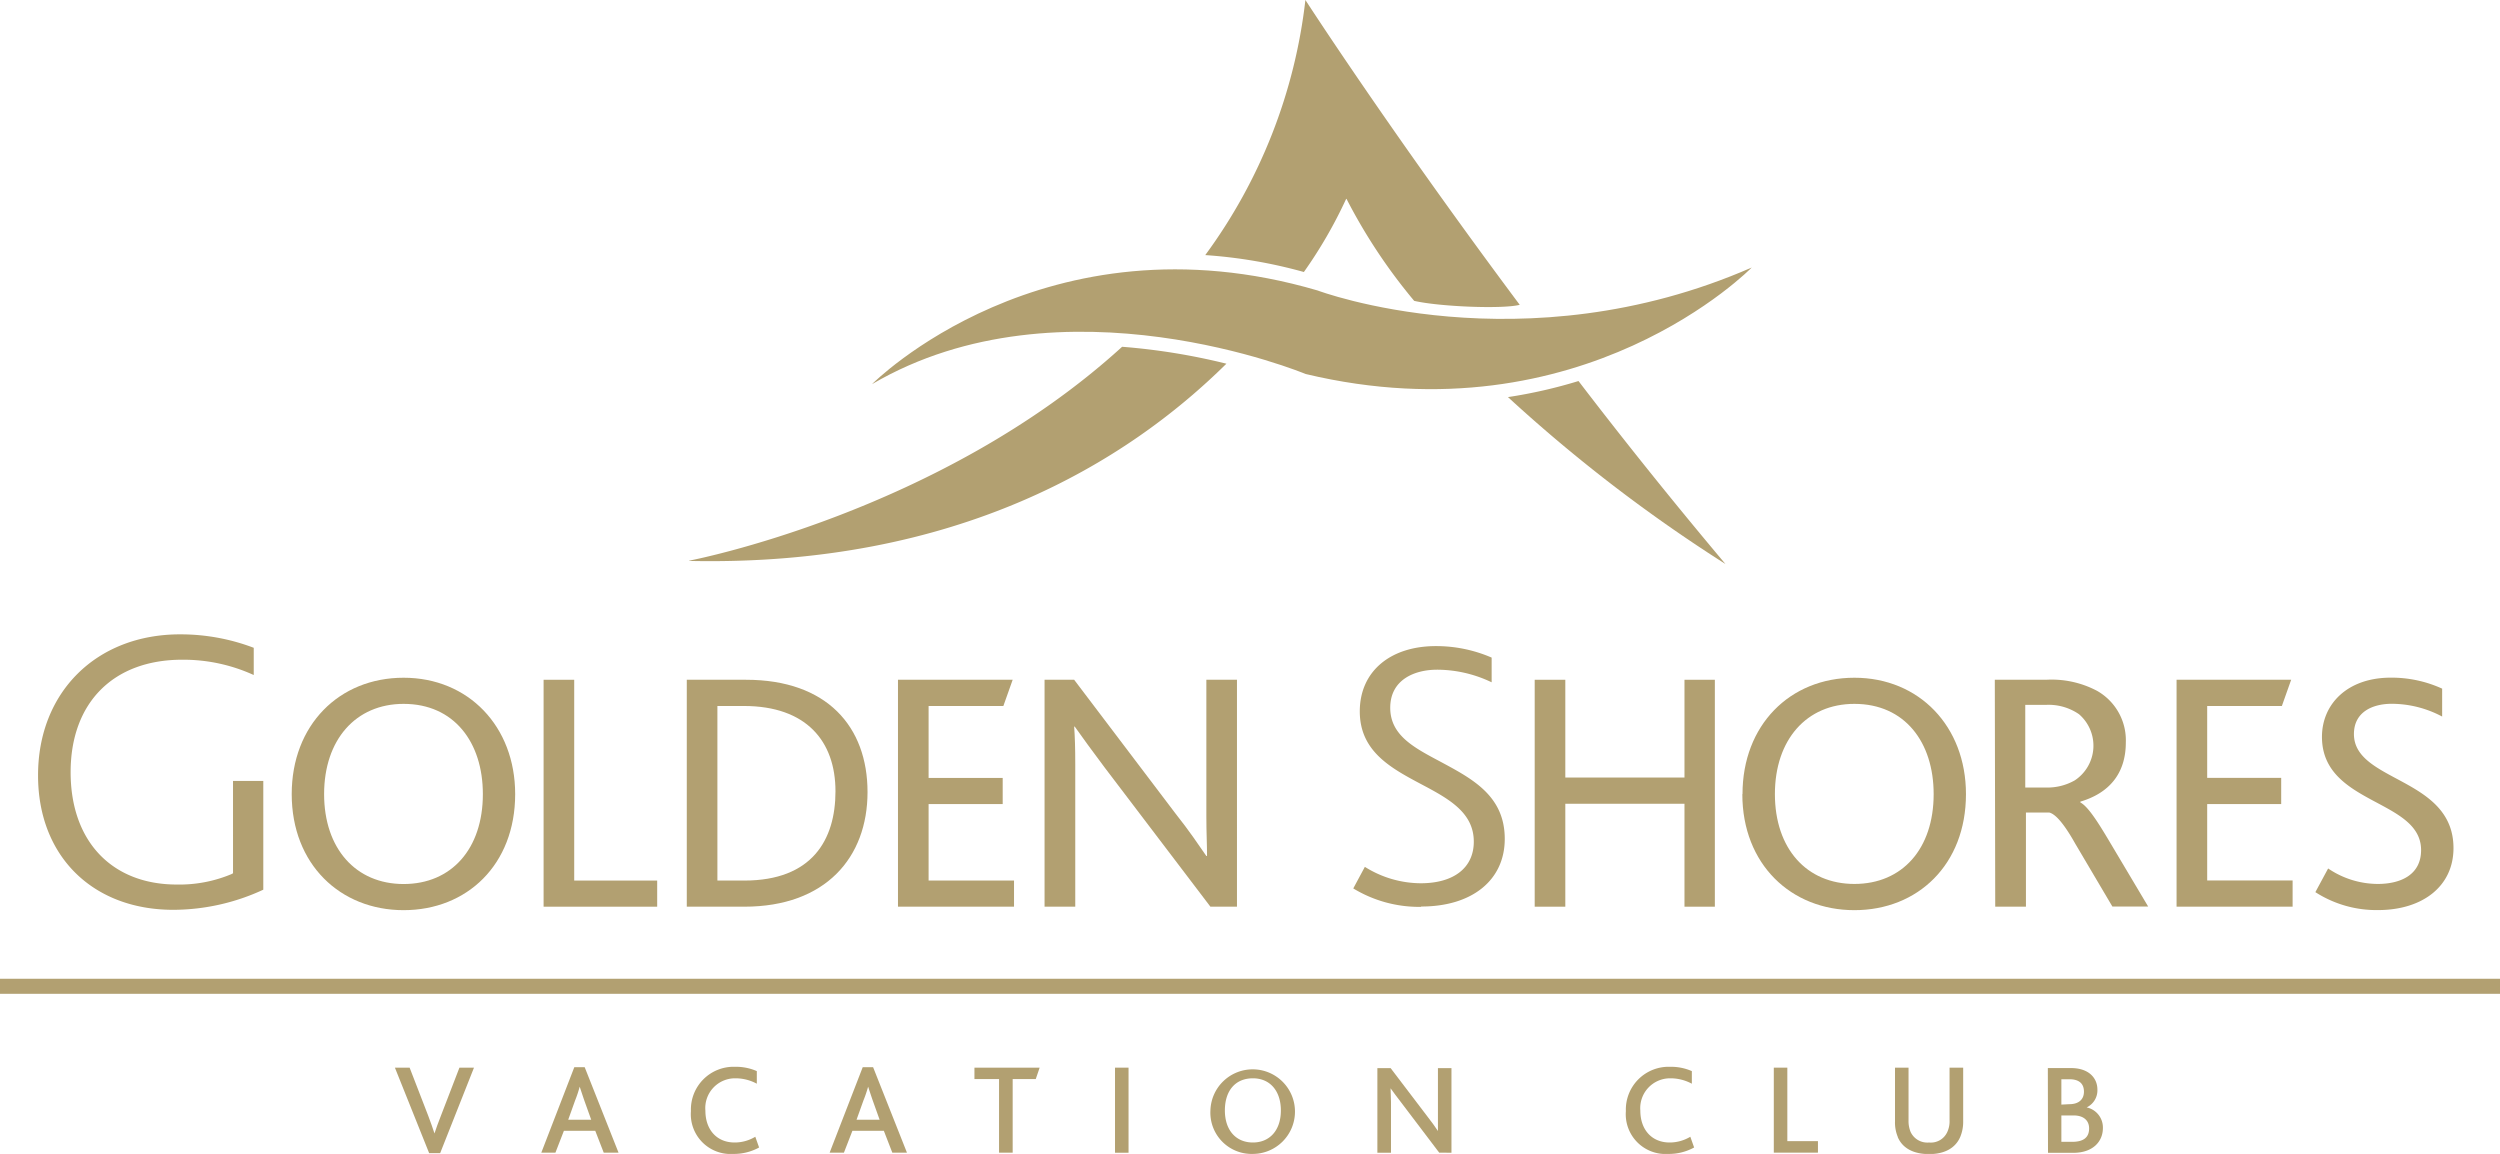 <svg xmlns="http://www.w3.org/2000/svg" viewBox="0 0 295.58 136.43"><defs><style>.cls-1{fill:#b2a071;}</style></defs><title>logo-goldenshores-golden</title><g id="Capa_2" data-name="Capa 2"><g id="inicio-final"><path class="cls-1" d="M57.09,93.89c0-6.15-3.42-10.67-9.37-10.67-5.66,0-9.4,4.24-9.4,10.67s3.74,10.63,9.4,10.63,9.37-4.16,9.37-10.63m-22.6,0c0-8.14,5.58-13.76,13.23-13.76s13.19,5.74,13.19,13.76c0,8.35-5.7,13.72-13.19,13.72s-13.23-5.42-13.23-13.72"/><polygon class="cls-1" points="64.27 80.37 67.89 80.37 67.89 104.11 77.7 104.11 77.7 107.2 64.27 107.2 64.27 80.37"/><path class="cls-1" d="M88,104.11c8,0,10.78-4.8,10.78-10.55,0-5.94-3.46-10.09-10.83-10.09H84.82v20.64ZM81.2,80.37h7c9.57,0,14.37,5.54,14.37,13.28S97.6,107.2,88,107.2H81.2Z"/><polygon class="cls-1" points="106.17 80.37 119.73 80.37 118.63 83.47 109.79 83.47 109.79 91.98 118.55 91.98 118.55 95.07 109.79 95.07 109.79 104.11 119.89 104.11 119.89 107.2 106.17 107.2 106.17 80.37"/><path class="cls-1" d="M143.11,107.2l-12.5-16.45c-1.51-2-2.61-3.54-3.54-4.84H127c.09,1.26.13,2.52.13,4.48V107.2h-3.63V80.37H127l12,15.84c1.59,2,2.73,3.7,3.63,5h.08c0-1.43-.08-2.77-.08-4.64V80.37h3.62V107.2Z"/><path class="cls-1" d="M20.5,107.57c-9.58,0-16-6.38-16-15.87C4.48,81.85,11.39,75,21.29,75A24.32,24.32,0,0,1,30,76.59v3.22A20,20,0,0,0,21.54,78C13.4,78,8.35,83.08,8.35,91.3s4.93,13.28,12.54,13.28a15.91,15.91,0,0,0,6.45-1.22l.21-.11V92.33h3.58v12.86a25.4,25.4,0,0,1-10.63,2.38"/><path class="cls-1" d="M168,107.22a15,15,0,0,1-8-2.18l1.37-2.55a12.51,12.51,0,0,0,6.6,1.94c3.93,0,6.28-1.84,6.28-4.92,0-3.47-3-5.09-6.23-6.8-3.57-1.9-7.25-3.87-7.25-8.6s3.61-7.72,9-7.72a16.46,16.46,0,0,1,6.59,1.36v2.92a14.93,14.93,0,0,0-6.45-1.49c-2.68,0-5.54,1.19-5.54,4.5s2.91,4.76,6,6.41c3.71,2,7.54,4,7.54,9.09,0,4.89-3.87,8-9.87,8"/><polygon class="cls-1" points="181.45 80.37 185.07 80.37 185.07 91.93 199.16 91.93 199.16 80.37 202.75 80.37 202.75 107.2 199.16 107.2 199.16 95.03 185.07 95.03 185.07 107.2 181.45 107.2 181.45 80.37"/><path class="cls-1" d="M228.62,93.89c0-6.15-3.42-10.67-9.37-10.67-5.66,0-9.4,4.24-9.4,10.67s3.74,10.62,9.4,10.62,9.37-4.15,9.37-10.62m-22.6,0c0-8.14,5.58-13.76,13.23-13.76s13.19,5.74,13.19,13.76c0,8.34-5.7,13.72-13.19,13.72S206,102.19,206,93.89"/><path class="cls-1" d="M241.85,93.11a6.53,6.53,0,0,0,3.46-.85,4.91,4.91,0,0,0,.49-7.82,6.31,6.31,0,0,0-3.91-1.1h-2.44v9.77Zm-6-12.74h6.07a11.46,11.46,0,0,1,6,1.3,6.71,6.71,0,0,1,3.42,6.11c0,3.71-2,6-5.38,7v.09c.82.44,1.83,1.91,3.26,4.31l4.76,8h-4.23l-4.4-7.45q-1.89-3.36-3.05-3.66h-2.77V107.2h-3.63Z"/><polygon class="cls-1" points="257.34 80.37 270.89 80.37 269.79 83.47 260.96 83.47 260.96 91.97 269.71 91.97 269.71 95.07 260.96 95.07 260.96 104.1 271.06 104.1 271.06 107.2 257.34 107.2 257.34 80.37"/><path class="cls-1" d="M275.26,102.68a10.5,10.5,0,0,0,5.86,1.83c2.69,0,5.13-1.06,5.13-4,0-6.06-11.72-5.33-11.72-13.39,0-3.87,3-7,8.14-7a14.39,14.39,0,0,1,6.07,1.3v3.3a12.76,12.76,0,0,0-5.95-1.51c-2.24,0-4.48.94-4.48,3.58,0,5.7,11.77,5.09,11.77,13.48,0,4.56-3.71,7.33-8.92,7.33a13.34,13.34,0,0,1-7.41-2.12Z"/><path class="cls-1" d="M46.69,126.23h1.74l2.2,5.69c.3.79.53,1.46.74,2.09h0c.2-.6.43-1.27.77-2.12l2.18-5.66h1.72l-4,10.11h-1.3Z"/><path class="cls-1" d="M69.9,132.39l-.82-2.29c-.28-.82-.43-1.28-.54-1.62h0A14.61,14.61,0,0,1,68,130.1l-.82,2.29Zm-2-6.21h1.23l4,10.1H71.38l-1-2.58H66.67l-1,2.58H64Z"/><path class="cls-1" d="M89.75,135.67a6.18,6.18,0,0,1-3.06.76,4.7,4.7,0,0,1-5-5.06,5.05,5.05,0,0,1,5.22-5.24,6.13,6.13,0,0,1,2.57.51v1.49a5.28,5.28,0,0,0-2.54-.64,3.52,3.52,0,0,0-3.54,3.83c0,2.22,1.32,3.76,3.46,3.76a4.72,4.72,0,0,0,2.44-.68Z"/><path class="cls-1" d="M104,132.39l-.82-2.29c-.28-.82-.43-1.28-.54-1.62h0a14.61,14.61,0,0,1-.55,1.62l-.82,2.29Zm-2-6.21h1.23l4,10.1h-1.73l-1-2.58h-3.72l-1,2.58H98.09Z"/><polygon class="cls-1" points="118.12 127.58 115.21 127.58 115.21 126.23 122.92 126.23 122.46 127.58 119.73 127.58 119.73 136.28 118.12 136.28 118.12 127.58"/><rect class="cls-1" x="131.83" y="126.23" width="1.6" height="10.06"/><path class="cls-1" d="M151.44,131.29c0-2.27-1.25-3.8-3.31-3.8s-3.31,1.45-3.31,3.8,1.32,3.79,3.31,3.79,3.31-1.44,3.31-3.79m-8.33,0a5,5,0,1,1,5,5.14,4.88,4.88,0,0,1-5-5.14"/><path class="cls-1" d="M170.16,136.28l-4.51-5.95c-.51-.64-.89-1.19-1.24-1.66h0c0,.44.05,1,.05,1.62v6h-1.61v-10h1.57l4.35,5.72c.52.67.92,1.22,1.24,1.71h0c0-.54,0-1.1,0-1.73v-5.7h1.6v10Z"/><path class="cls-1" d="M200.3,135.67a6.19,6.19,0,0,1-3.07.76,4.7,4.7,0,0,1-5-5.06,5.06,5.06,0,0,1,5.22-5.24,6.14,6.14,0,0,1,2.58.51v1.49a5.32,5.32,0,0,0-2.55-.64,3.53,3.53,0,0,0-3.54,3.83c0,2.22,1.33,3.76,3.47,3.76a4.75,4.75,0,0,0,2.44-.68Z"/><polygon class="cls-1" points="209.72 126.23 211.32 126.23 211.32 134.92 214.94 134.92 214.94 136.28 209.72 136.28 209.72 126.23"/><path class="cls-1" d="M224.38,134.42a4.43,4.43,0,0,1-.33-1.83v-6.36h1.6v6.24a3.4,3.4,0,0,0,.24,1.35,2.18,2.18,0,0,0,2.19,1.26,2.13,2.13,0,0,0,2.16-1.26,3,3,0,0,0,.26-1.38v-6.21h1.61v6.36a4.57,4.57,0,0,1-.36,1.86c-.58,1.31-1.86,2-3.67,2s-3.13-.67-3.7-2"/><path class="cls-1" d="M245,135c1.25,0,2-.45,2-1.58,0-1-.72-1.54-1.83-1.54h-1.45V135Zm-.34-4.45c1.13,0,1.73-.58,1.73-1.48s-.52-1.47-1.73-1.47h-.94v3Zm-2.54-4.27h2.74c2.15,0,3.12,1.22,3.12,2.54a2.23,2.23,0,0,1-1.27,2.11v0a2.43,2.43,0,0,1,1.92,2.44c0,1.6-1.19,2.93-3.49,2.93h-3Z"/><path class="cls-1" d="M204,66.68c-6.12-7.27-12-14.61-17.37-21.63a58.05,58.05,0,0,1-8.34,1.9A182.69,182.69,0,0,0,204,66.68"/><path class="cls-1" d="M159.2,23.51a65.09,65.09,0,0,0,8,12.06c2.89.68,10.4,1,12.48.47C164.34,15.48,154.34,0,154.34,0A62.94,62.94,0,0,1,142.5,30.16a58,58,0,0,1,11.66,2,54,54,0,0,0,5-8.65"/><path class="cls-1" d="M81.48,66.32C113.19,67,133.23,54.64,145,43a75.83,75.83,0,0,0-12.33-2c-21.6,19.69-51.2,25.29-51.2,25.29"/><path class="cls-1" d="M103.1,45.42s20.36-20.55,52.67-11.08c0,0,24.24,9.14,51.34-2.71,0,0-19.94,20.43-52.74,12.59,0,0-28.78-12-51.27,1.2"/><rect class="cls-1" y="115.72" width="295.58" height="1.78"/></g></g></svg>
